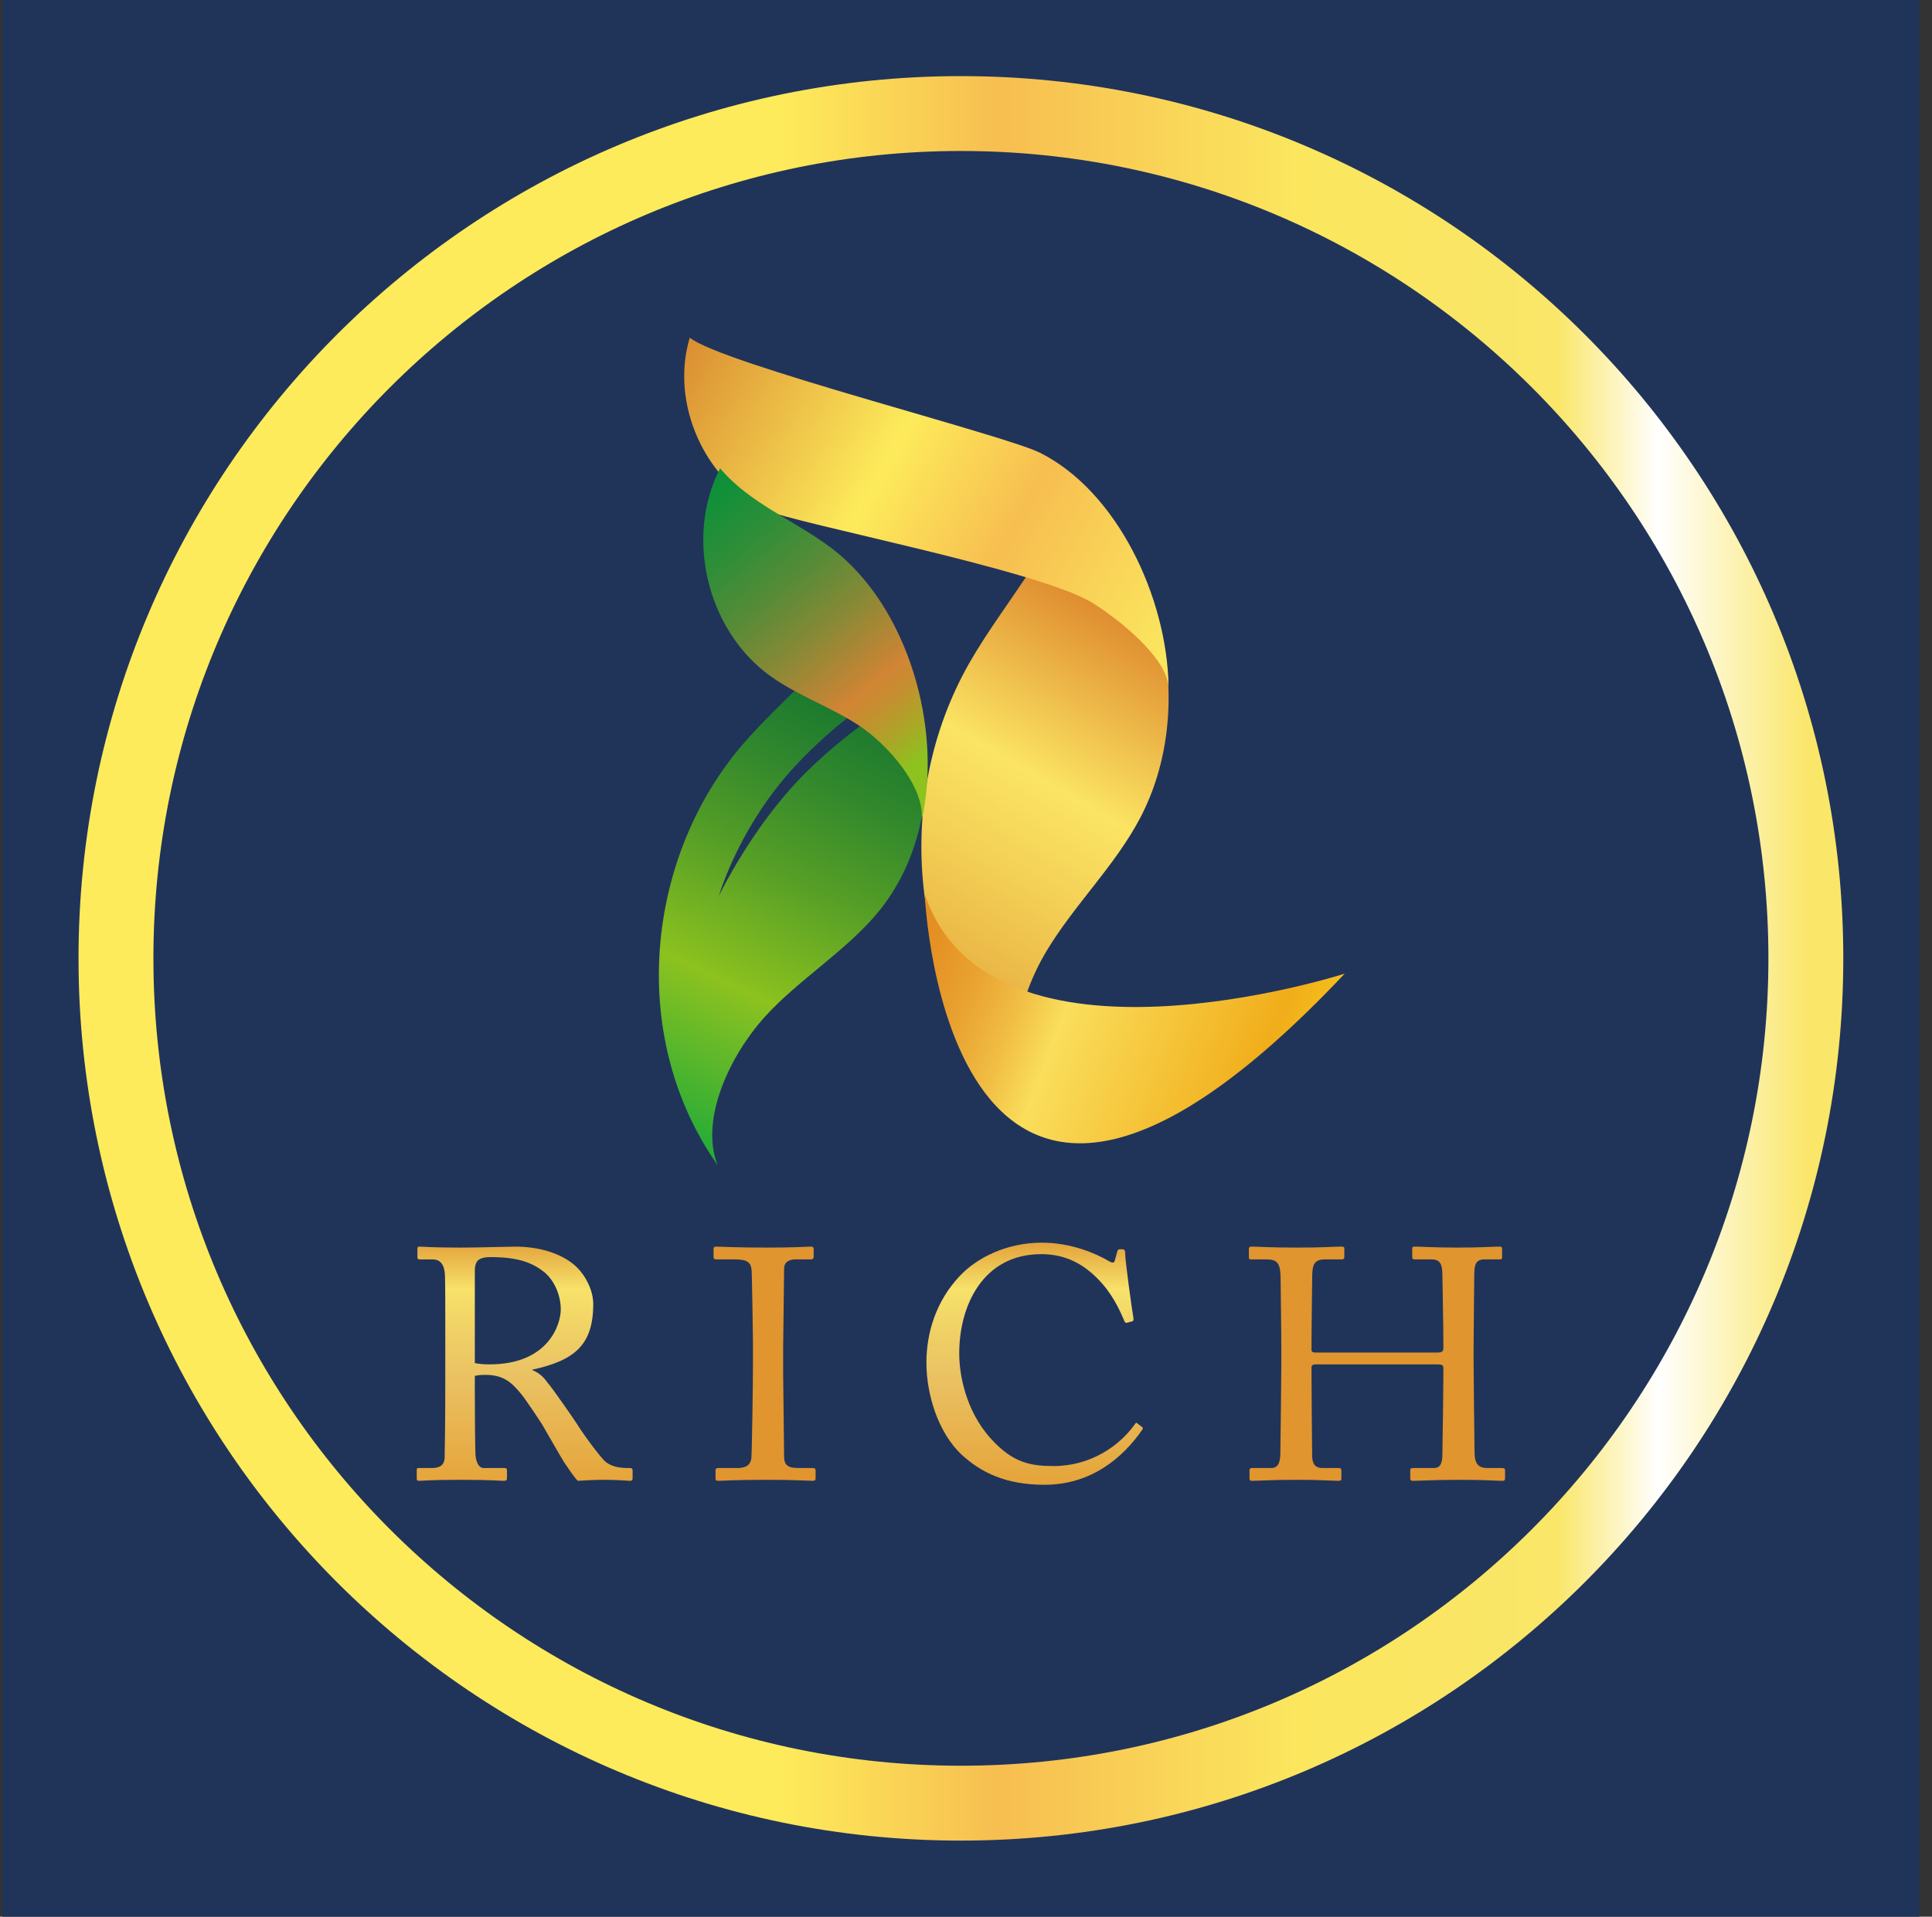 <svg width="129" height="128" viewBox="0 0 129 128" fill="none" xmlns="http://www.w3.org/2000/svg">
<rect x="0" y="0" width="129" height="128" fill="#333333" stroke="none"/>
<g clip-path="url(#clip0_362_675)">
<path d="M128.16 0H0.16V128H128.16V0Z" fill="#20345A"/>
<path d="M58.15 39.746C56.254 43.81 51.806 46.87 49.017 50.409C43.078 57.941 42.025 69.436 47.916 77.811C46.692 74.719 48.791 70.433 51.033 67.941C53.273 65.447 56.644 63.403 58.736 60.789C63.508 54.821 62.423 45.542 58.15 39.746ZM53.699 51.701C50.203 55.21 48.002 59.828 48.002 59.828C48.002 59.828 49.157 55.776 52.403 51.936C54.759 49.146 57.662 47.124 57.662 47.124C57.981 47.328 58.472 47.744 58.472 47.744C58.472 47.744 56.04 49.351 53.699 51.701Z" fill="url(#paint0_linear_362_675)"/>
<path d="M76.127 54.627C79.969 47.319 77.727 37.276 71.767 31.947C70.578 36.663 66.496 40.796 64.264 45.12C59.503 54.329 60.897 66.37 68.78 74.198C66.873 71.122 68.019 66.599 69.884 63.499C71.749 60.4 74.441 57.83 76.127 54.627Z" fill="url(#paint1_linear_362_675)"/>
<path d="M51.175 34.074C47.034 32.095 44.738 26.928 46.056 22.548C48.133 24.267 67.018 29.029 69.432 30.233C74.578 32.8 77.925 39.874 78.025 45.848C77.858 43.856 74.649 41.323 72.948 40.263C69.437 38.077 52.985 34.94 51.175 34.074Z" fill="url(#paint2_linear_362_675)"/>
<path d="M51.398 45.119C47.206 42.072 45.72 35.867 48.08 31.273C50.034 33.606 53.046 34.744 55.481 36.576C60.665 40.478 62.933 48.703 61.54 54.755C61.761 52.508 59.217 49.673 57.324 48.431C55.431 47.189 53.231 46.449 51.398 45.119Z" fill="url(#paint3_linear_362_675)"/>
<path d="M61.745 59.717C61.745 59.717 63.111 93.308 89.786 65.021C89.786 65.021 66.095 72.634 61.745 59.717Z" fill="url(#paint4_linear_362_675)"/>
<path d="M64.16 120.417C95.318 120.417 120.577 95.158 120.577 64C120.577 32.842 95.318 7.583 64.16 7.583C33.002 7.583 7.743 32.842 7.743 64C7.743 95.158 33.002 120.417 64.16 120.417Z" stroke="url(#paint5_linear_362_675)" stroke-width="5" stroke-miterlimit="10"/>
<path d="M29.732 88.859C29.732 87.237 29.732 85.835 29.711 85.2C29.689 84.477 29.425 84.104 28.877 84.104H28.002C27.893 84.104 27.871 84.038 27.871 83.95V83.403C27.871 83.294 27.893 83.25 28.002 83.25C28.199 83.25 28.877 83.316 30.718 83.316C31.943 83.316 33.982 83.25 34.376 83.25C36.195 83.25 37.639 83.799 38.471 84.586C39.194 85.287 39.611 86.274 39.611 87.083C39.611 89.821 38.362 90.852 35.559 91.464V91.507C36.085 91.706 36.39 92.1 36.566 92.341C36.83 92.625 38.384 94.86 38.559 95.145C38.669 95.364 40.071 97.356 40.486 97.664C40.948 97.992 41.451 98.038 42.065 98.038C42.218 98.038 42.239 98.124 42.239 98.212V98.692C42.239 98.823 42.218 98.891 42.065 98.891C41.889 98.891 41.32 98.823 40.356 98.823C39.72 98.823 38.911 98.867 38.582 98.891C38.34 98.672 37.858 97.925 37.661 97.641C37.487 97.379 36.303 95.297 36.195 95.122C36.108 94.969 35.054 93.391 34.792 93.084C34.222 92.407 33.696 91.816 32.427 91.816C32.229 91.816 32.01 91.816 31.704 91.88V93.108C31.704 94.401 31.725 96.853 31.748 97.18C31.791 97.641 31.965 98.038 32.294 98.038H33.676C33.828 98.038 33.85 98.101 33.85 98.212V98.692C33.85 98.848 33.828 98.891 33.609 98.891C33.368 98.891 32.821 98.823 30.74 98.823C28.746 98.823 28.242 98.891 28.002 98.891C27.826 98.891 27.826 98.823 27.826 98.715V98.212C27.826 98.101 27.826 98.038 27.935 98.038H28.833C29.317 98.038 29.689 97.883 29.689 97.29C29.732 95.122 29.732 93.065 29.732 90.983V88.859ZM31.704 91.028C32.033 91.091 32.273 91.115 32.688 91.115C36.676 91.115 37.443 88.376 37.443 87.457C37.443 86.448 36.982 85.484 36.347 84.959C35.494 84.28 34.529 83.95 32.712 83.95C32.449 83.95 32.163 83.995 31.965 84.127C31.813 84.237 31.704 84.477 31.704 84.828V91.028Z" fill="url(#paint6_linear_362_675)"/>
<path d="M50.275 89.645C50.275 89.12 50.209 85.177 50.188 84.848C50.143 84.324 49.924 84.104 49.091 84.104H47.822C47.711 84.104 47.645 84.061 47.645 83.973V83.383C47.645 83.294 47.711 83.25 47.799 83.25C48.062 83.25 49.178 83.316 51.217 83.316C53.166 83.316 53.866 83.25 54.173 83.25C54.282 83.25 54.328 83.316 54.328 83.403V83.95C54.328 84.061 54.262 84.104 54.151 84.104H53.121C52.685 84.104 52.355 84.28 52.355 84.718C52.355 84.938 52.291 89.778 52.291 90.041V91.728C52.291 91.948 52.355 97.006 52.355 97.248C52.355 97.925 52.685 98.038 53.385 98.038H54.282C54.39 98.038 54.458 98.081 54.458 98.191V98.758C54.458 98.848 54.39 98.891 54.262 98.891C53.999 98.891 53.121 98.823 51.217 98.823C49.136 98.823 48.193 98.891 47.952 98.891C47.84 98.891 47.776 98.848 47.776 98.758V98.168C47.776 98.081 47.84 98.038 47.952 98.038H49.178C49.617 98.038 50.078 97.971 50.166 97.402C50.209 97.072 50.275 92.341 50.275 91.18V89.645Z" fill="url(#paint7_linear_362_675)"/>
<path d="M64.201 97.139C62.626 95.648 61.857 93.108 61.857 91.005C61.857 88.968 62.517 86.865 64.093 85.2C65.21 84.017 67.18 82.987 69.569 82.987C71.563 82.987 73.205 83.733 73.995 84.193C74.279 84.369 74.389 84.345 74.433 84.193L74.607 83.558C74.652 83.426 74.695 83.426 74.892 83.426C75.088 83.426 75.131 83.469 75.131 83.775C75.131 84.193 75.571 87.412 75.68 88.025C75.703 88.134 75.68 88.224 75.592 88.244L75.264 88.332C75.154 88.354 75.111 88.332 75.046 88.157C74.738 87.433 74.257 86.382 73.336 85.44C72.416 84.498 71.255 83.753 69.525 83.753C65.606 83.753 64.026 87.236 64.049 90.435C64.049 91.706 64.444 94.181 66.152 96.064C67.641 97.73 68.89 97.905 70.357 97.905C72.832 97.905 74.76 96.546 75.767 95.122C75.834 95.013 75.878 94.99 75.943 95.057L76.228 95.276C76.294 95.319 76.339 95.364 76.272 95.474C74.957 97.379 72.832 99.155 69.744 99.155C67.16 99.155 65.516 98.344 64.201 97.139Z" fill="url(#paint8_linear_362_675)"/>
<path d="M85.554 90.195C85.554 88.835 85.509 85.88 85.509 85.529C85.509 84.411 85.357 84.104 84.547 84.104H83.518C83.407 84.104 83.387 84.061 83.387 83.93V83.403C83.387 83.294 83.451 83.25 83.561 83.25C83.998 83.25 84.7 83.316 86.627 83.316C88.337 83.316 89.125 83.25 89.541 83.25C89.693 83.25 89.761 83.272 89.761 83.36V83.93C89.761 84.061 89.716 84.104 89.585 84.104H88.468C87.724 84.104 87.614 84.477 87.614 85.353C87.614 85.66 87.57 88.551 87.57 89.778V90.15C87.57 90.26 87.637 90.325 87.831 90.325H95.938C96.265 90.325 96.375 90.281 96.375 89.997V89.778C96.375 88.528 96.31 85.484 96.31 85.222C96.31 84.521 96.223 84.104 95.587 84.104H94.448C94.338 84.104 94.295 84.061 94.295 83.95V83.383C94.295 83.294 94.317 83.25 94.426 83.25C94.885 83.25 95.828 83.316 97.317 83.316C98.806 83.316 99.704 83.25 100.121 83.25C100.274 83.25 100.296 83.294 100.296 83.426V83.95C100.296 84.082 100.254 84.104 100.121 84.104H99.135C98.501 84.104 98.434 84.477 98.434 85.264C98.434 85.573 98.392 89.274 98.392 90.085V90.829C98.392 91.53 98.434 95.694 98.456 96.941C98.456 97.73 98.676 98.038 99.334 98.038H100.296C100.449 98.038 100.493 98.081 100.493 98.191V98.715C100.493 98.848 100.449 98.891 100.318 98.891C99.903 98.891 99.158 98.823 97.558 98.823C95.653 98.823 94.953 98.891 94.295 98.891C94.206 98.891 94.163 98.823 94.163 98.736V98.191C94.163 98.081 94.206 98.038 94.338 98.038H95.719C96.243 98.038 96.31 97.62 96.31 97.029C96.332 95.998 96.375 92.472 96.375 91.683V91.377C96.375 91.136 96.265 91.115 95.893 91.115H87.876C87.637 91.115 87.57 91.18 87.57 91.335V91.794C87.57 92.385 87.592 95.757 87.614 97.29C87.637 97.816 87.855 98.038 88.315 98.038H89.388C89.52 98.038 89.564 98.081 89.564 98.191V98.736C89.564 98.848 89.52 98.891 89.388 98.891C88.971 98.891 88.206 98.823 86.627 98.823C84.744 98.823 84.086 98.891 83.582 98.891C83.474 98.891 83.43 98.848 83.43 98.736V98.168C83.43 98.081 83.494 98.038 83.582 98.038H84.876C85.424 98.038 85.49 97.51 85.49 96.986C85.509 95.955 85.554 91.706 85.554 91.136V90.195Z" fill="url(#paint9_linear_362_675)"/>
</g>
<defs>
<linearGradient id="paint0_linear_362_675" x1="62.162" y1="38.013" x2="43.916" y2="76.215" gradientUnits="userSpaceOnUse">
<stop stop-color="#006934"/>
<stop offset="0.099" stop-color="#056C33"/>
<stop offset="0.231" stop-color="#167730"/>
<stop offset="0.38" stop-color="#32882C"/>
<stop offset="0.542" stop-color="#58A026"/>
<stop offset="0.714" stop-color="#88BF1F"/>
<stop offset="0.727" stop-color="#8DC21F"/>
<stop offset="1" stop-color="#1EAA39"/>
</linearGradient>
<linearGradient id="paint1_linear_362_675" x1="99.554" y1="2.94" x2="33.563" y2="115.928" gradientUnits="userSpaceOnUse">
<stop stop-color="#CBA820"/>
<stop offset="0.11" stop-color="#B44624"/>
<stop offset="0.21" stop-color="#6E3612"/>
<stop offset="0.309" stop-color="#D36719"/>
<stop offset="0.44" stop-color="#FBE463"/>
<stop offset="0.485" stop-color="#F4D257"/>
<stop offset="0.576" stop-color="#E4A53B"/>
<stop offset="0.624" stop-color="#DB8A2A"/>
<stop offset="1" stop-color="#F7E26A"/>
</linearGradient>
<linearGradient id="paint2_linear_362_675" x1="33.241" y1="17.183" x2="98.266" y2="53.161" gradientUnits="userSpaceOnUse">
<stop stop-color="#CB651F"/>
<stop offset="0.092" stop-color="#CB651F"/>
<stop offset="0.394" stop-color="#FDEB5B"/>
<stop offset="0.523" stop-color="#F7BE50"/>
<stop offset="0.696" stop-color="#FBE65E"/>
<stop offset="0.85" stop-color="#FAE668"/>
<stop offset="0.91" stop-color="white"/>
<stop offset="1" stop-color="#FAE668"/>
</linearGradient>
<linearGradient id="paint3_linear_362_675" x1="44.59" y1="29.871" x2="63.74" y2="53.541" gradientUnits="userSpaceOnUse">
<stop stop-color="#00913A"/>
<stop offset="0.073" stop-color="#059039"/>
<stop offset="0.17" stop-color="#168F39"/>
<stop offset="0.28" stop-color="#328E38"/>
<stop offset="0.4" stop-color="#588B37"/>
<stop offset="0.528" stop-color="#898936"/>
<stop offset="0.66" stop-color="#C48534"/>
<stop offset="0.687" stop-color="#D28534"/>
<stop offset="0.733" stop-color="#C68E30"/>
<stop offset="0.814" stop-color="#A9A827"/>
<stop offset="0.88" stop-color="#8DC21F"/>
</linearGradient>
<linearGradient id="paint4_linear_362_675" x1="50.826" y1="59.495" x2="105.975" y2="80.476" gradientUnits="userSpaceOnUse">
<stop stop-color="#A7581E"/>
<stop offset="0.081" stop-color="#E08218"/>
<stop offset="0.144" stop-color="#E1851A"/>
<stop offset="0.204" stop-color="#E49123"/>
<stop offset="0.262" stop-color="#E9A331"/>
<stop offset="0.318" stop-color="#F1BE44"/>
<stop offset="0.37" stop-color="#FADE5C"/>
<stop offset="0.6" stop-color="#F1AD1A"/>
<stop offset="0.75" stop-color="#FAE120"/>
<stop offset="0.85" stop-color="#FFF16C"/>
<stop offset="0.91" stop-color="white"/>
<stop offset="1" stop-color="#FFF16C"/>
</linearGradient>
<linearGradient id="paint5_linear_362_675" x1="7.364" y1="64" x2="120.956" y2="64" gradientUnits="userSpaceOnUse">
<stop offset="0.394" stop-color="#FDEB5B"/>
<stop offset="0.523" stop-color="#F7BE50"/>
<stop offset="0.696" stop-color="#FBE65E"/>
<stop offset="0.85" stop-color="#FAE668"/>
<stop offset="0.91" stop-color="white"/>
<stop offset="1" stop-color="#FAE668"/>
</linearGradient>
<linearGradient id="paint6_linear_362_675" x1="35.032" y1="100.11" x2="35.032" y2="81.428" gradientUnits="userSpaceOnUse">
<stop stop-color="#E4A034"/>
<stop offset="0.44" stop-color="#EAC263"/>
<stop offset="0.624" stop-color="#F1D366"/>
<stop offset="0.749" stop-color="#F7E26A"/>
<stop offset="0.979" stop-color="#DB8A2A"/>
</linearGradient>
<linearGradient id="paint7_linear_362_675" x1="51.051" y1="-0" x2="51.051" y2="-0" gradientUnits="userSpaceOnUse">
<stop stop-color="#E4A034"/>
<stop offset="0.44" stop-color="#EAC263"/>
<stop offset="0.624" stop-color="#F1D366"/>
<stop offset="0.749" stop-color="#F7E26A"/>
<stop offset="0.979" stop-color="#DB8A2A"/>
</linearGradient>
<linearGradient id="paint8_linear_362_675" x1="69.081" y1="100.109" x2="69.081" y2="81.428" gradientUnits="userSpaceOnUse">
<stop stop-color="#E4A034"/>
<stop offset="0.44" stop-color="#EAC263"/>
<stop offset="0.624" stop-color="#F1D366"/>
<stop offset="0.749" stop-color="#F7E26A"/>
<stop offset="0.979" stop-color="#DB8A2A"/>
</linearGradient>
<linearGradient id="paint9_linear_362_675" x1="91.94" y1="-0" x2="91.94" y2="-0" gradientUnits="userSpaceOnUse">
<stop stop-color="#E4A034"/>
<stop offset="0.44" stop-color="#EAC263"/>
<stop offset="0.624" stop-color="#F1D366"/>
<stop offset="0.749" stop-color="#F7E26A"/>
<stop offset="0.979" stop-color="#DB8A2A"/>
</linearGradient>
<clipPath id="clip0_362_675">
<rect width="128" height="128" fill="white" transform="translate(0.16)"/>
</clipPath>
</defs>
</svg>

